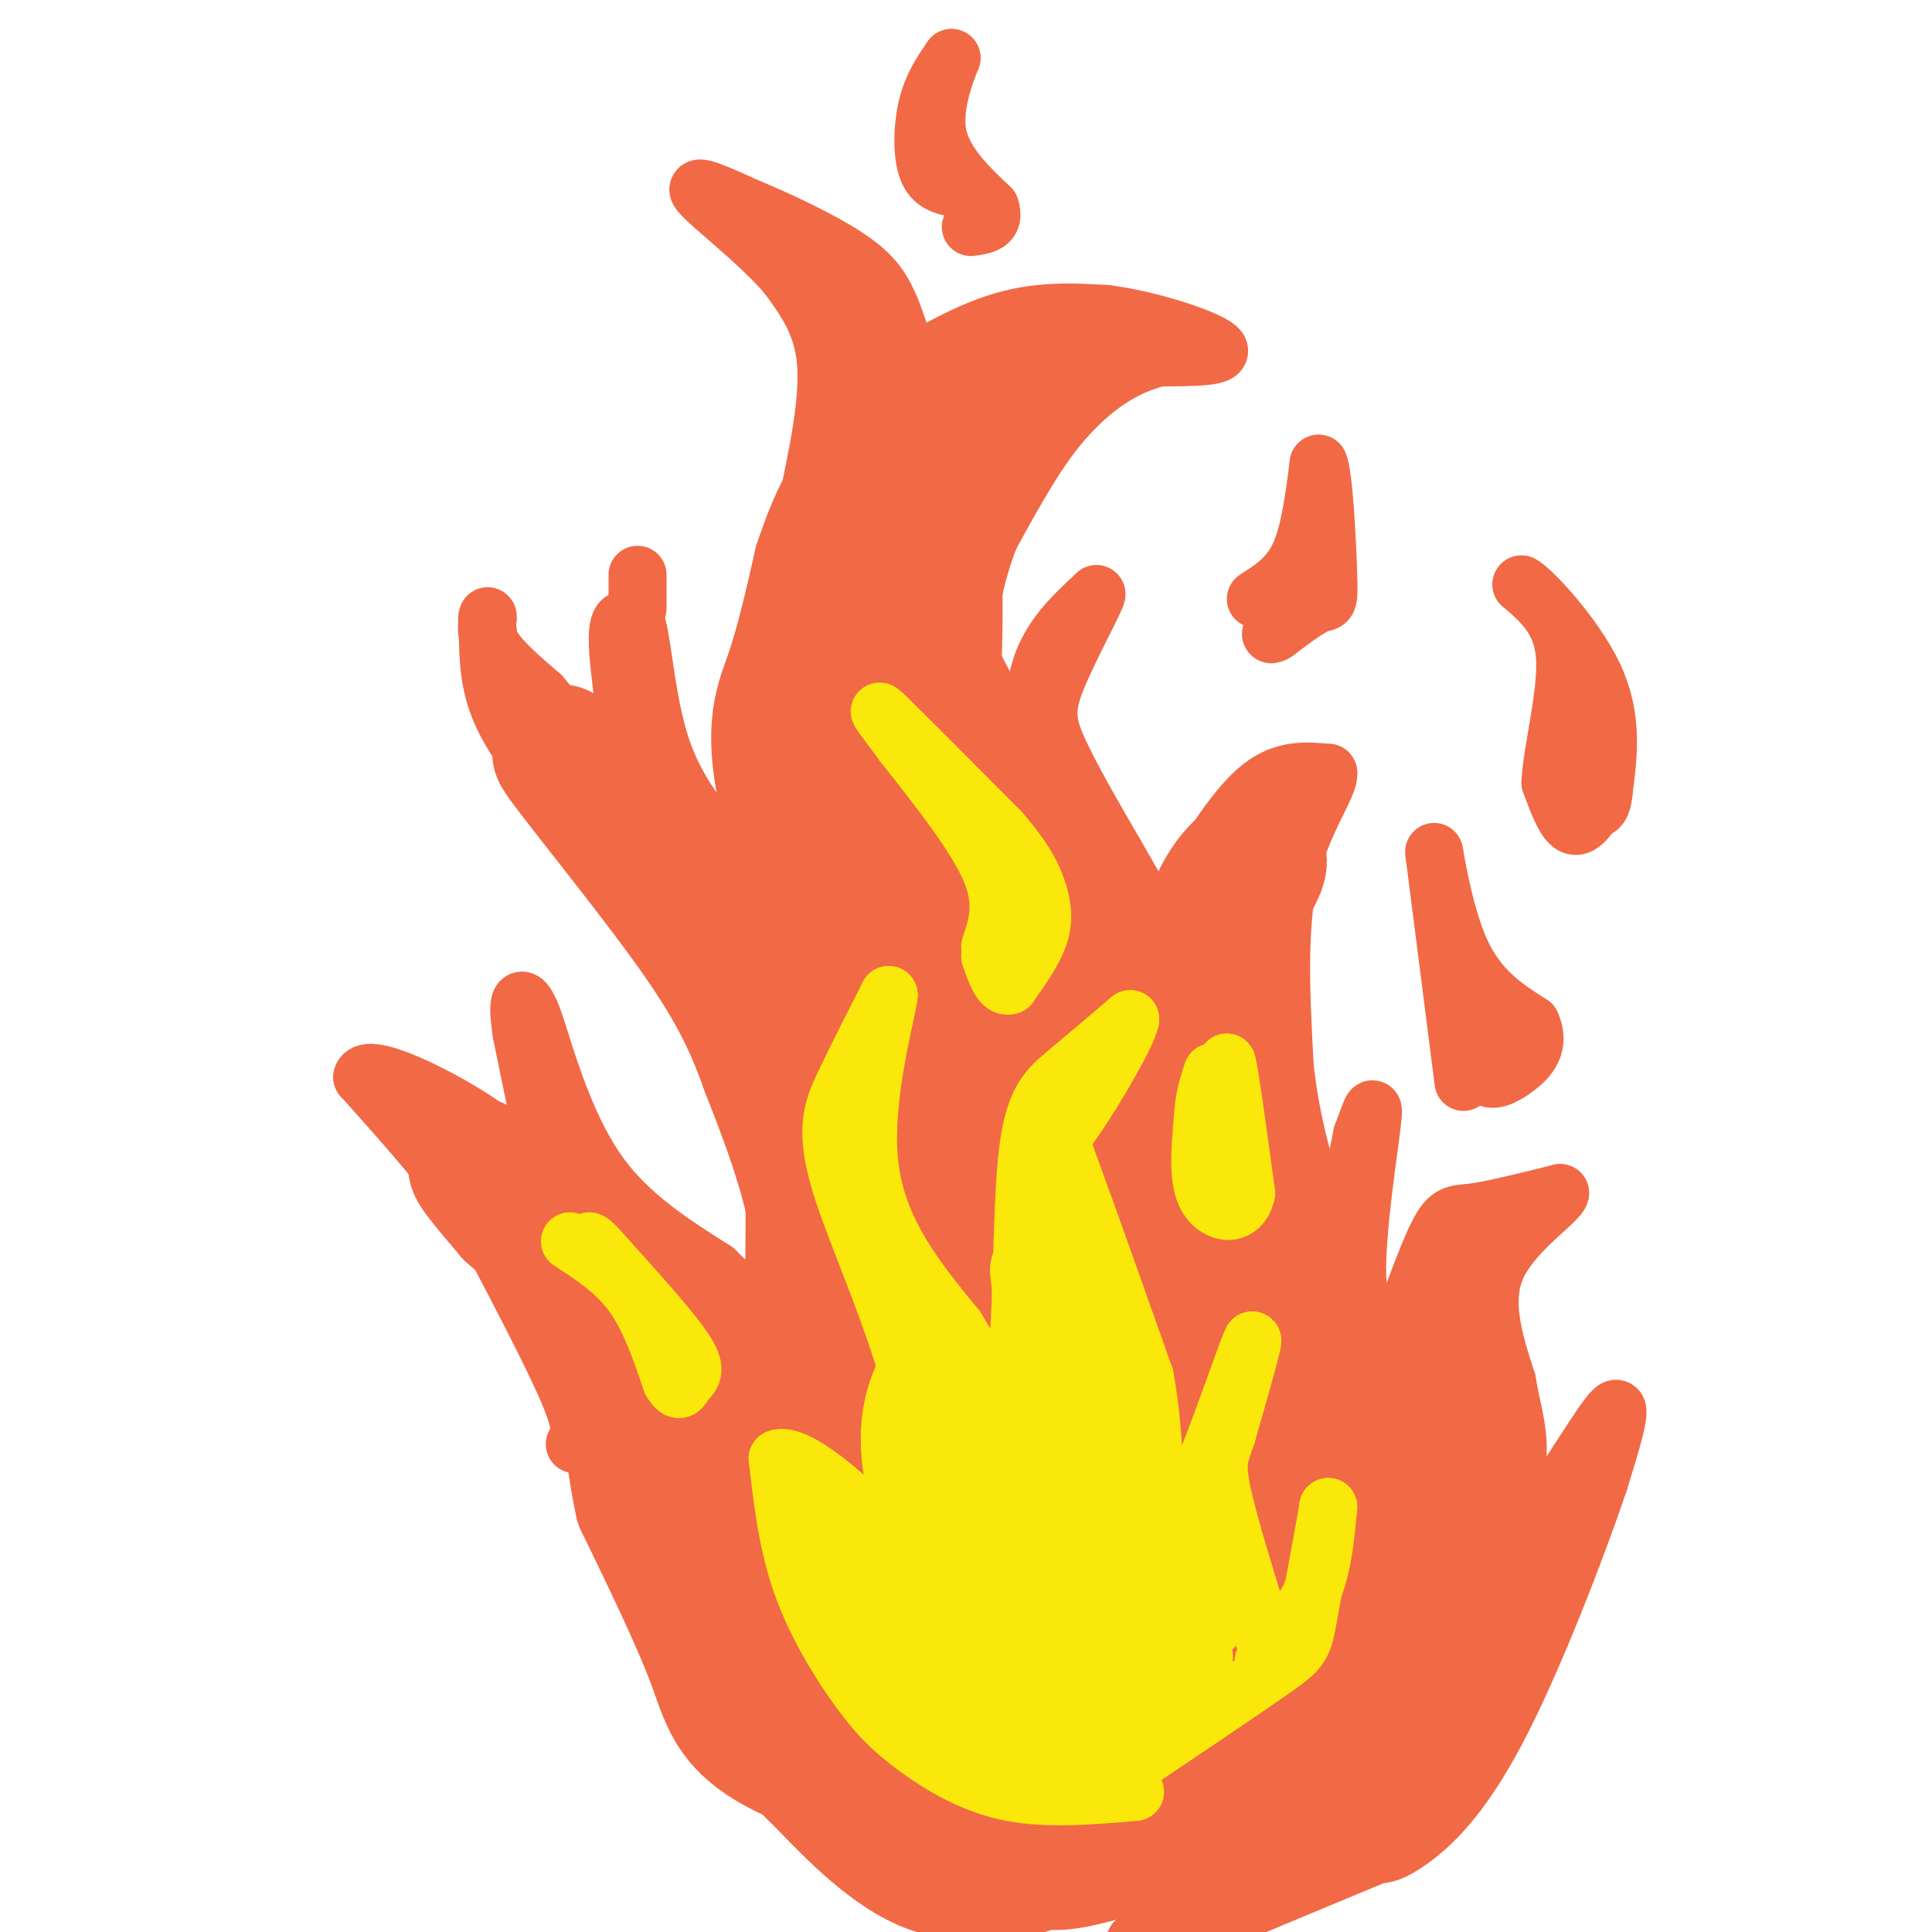 <svg viewBox='0 0 400 400' version='1.1' xmlns='http://www.w3.org/2000/svg' xmlns:xlink='http://www.w3.org/1999/xlink'><g fill='none' stroke='rgb(242,105,70)' stroke-width='28' stroke-linecap='round' stroke-linejoin='round'><path d='M236,384c-27.889,-6.956 -55.778,-13.911 -70,-20c-14.222,-6.089 -14.778,-11.311 -18,-20c-3.222,-8.689 -9.111,-20.844 -15,-33'/><path d='M133,311c-2.857,-12.607 -2.500,-27.625 -9,-41c-6.500,-13.375 -19.857,-25.107 -24,-28c-4.143,-2.893 0.929,3.054 6,9'/><path d='M106,251c8.345,7.262 26.208,20.917 34,27c7.792,6.083 5.512,4.595 7,13c1.488,8.405 6.744,26.702 12,45'/><path d='M159,336c1.774,8.058 0.210,5.703 1,4c0.790,-1.703 3.933,-2.756 6,-9c2.067,-6.244 3.056,-17.681 4,-31c0.944,-13.319 1.841,-28.520 0,-42c-1.841,-13.480 -6.421,-25.240 -11,-37'/><path d='M159,221c-3.726,-10.429 -7.542,-18.000 -17,-31c-9.458,-13.000 -24.560,-31.429 -26,-34c-1.440,-2.571 10.780,10.714 23,24'/><path d='M139,180c7.238,7.619 13.833,14.667 19,22c5.167,7.333 8.905,14.952 10,35c1.095,20.048 -0.452,52.524 -2,85'/><path d='M166,322c0.526,15.297 2.842,11.038 4,12c1.158,0.962 1.158,7.144 4,-1c2.842,-8.144 8.526,-30.612 11,-48c2.474,-17.388 1.737,-29.694 1,-42'/><path d='M186,243c-4.750,-21.500 -17.125,-54.250 -22,-73c-4.875,-18.750 -2.250,-23.500 0,-30c2.250,-6.500 4.125,-14.750 6,-23'/><path d='M170,117c2.774,-8.464 6.708,-18.125 16,-26c9.292,-7.875 23.940,-13.964 29,-16c5.060,-2.036 0.530,-0.018 -4,2'/><path d='M211,77c-5.955,4.718 -18.844,15.512 -26,22c-7.156,6.488 -8.581,8.670 -10,17c-1.419,8.330 -2.834,22.809 -1,33c1.834,10.191 6.917,16.096 12,22'/><path d='M186,171c8.893,13.417 25.125,35.958 33,47c7.875,11.042 7.393,10.583 8,21c0.607,10.417 2.304,31.708 4,53'/><path d='M231,292c-0.444,14.333 -3.556,23.667 -9,33c-5.444,9.333 -13.222,18.667 -21,28'/><path d='M201,353c-1.066,3.656 6.770,-1.203 13,-5c6.230,-3.797 10.856,-6.533 17,-14c6.144,-7.467 13.808,-19.664 18,-26c4.192,-6.336 4.912,-6.810 5,-17c0.088,-10.190 -0.456,-30.095 -1,-50'/><path d='M253,241c-1.464,-17.036 -4.625,-34.625 -3,-46c1.625,-11.375 8.036,-16.536 10,-17c1.964,-0.464 -0.518,3.768 -3,8'/><path d='M257,186c-2.452,7.750 -7.083,23.125 -5,37c2.083,13.875 10.881,26.250 15,39c4.119,12.750 3.560,25.875 3,39'/><path d='M270,301c0.461,11.909 0.113,22.182 -1,28c-1.113,5.818 -2.992,7.182 -7,13c-4.008,5.818 -10.145,16.091 -18,24c-7.855,7.909 -17.427,13.455 -27,19'/><path d='M217,385c0.646,2.152 15.761,-1.970 27,-7c11.239,-5.030 18.603,-10.970 25,-20c6.397,-9.030 11.828,-21.152 16,-33c4.172,-11.848 7.086,-23.424 10,-35'/><path d='M295,290c3.417,-10.583 6.958,-19.542 5,-15c-1.958,4.542 -9.417,22.583 -17,35c-7.583,12.417 -15.292,19.208 -23,26'/><path d='M260,336c-7.298,7.310 -14.042,12.583 -26,16c-11.958,3.417 -29.131,4.976 -38,8c-8.869,3.024 -9.435,7.512 -10,12'/><path d='M186,372c-1.467,3.200 -0.133,5.200 2,6c2.133,0.800 5.067,0.400 8,0'/><path d='M219,382c-1.585,1.837 -3.171,3.675 -8,5c-4.829,1.325 -12.903,2.139 -21,-2c-8.097,-4.139 -16.219,-13.230 -20,-17c-3.781,-3.770 -3.223,-2.220 0,-8c3.223,-5.780 9.112,-18.890 15,-32'/><path d='M185,328c8.156,-16.112 21.047,-40.392 27,-54c5.953,-13.608 4.967,-16.544 5,-20c0.033,-3.456 1.086,-7.430 -2,-17c-3.086,-9.570 -10.310,-24.734 -14,-28c-3.690,-3.266 -3.845,5.367 -4,14'/><path d='M197,223c-1.066,3.826 -1.730,6.390 1,16c2.730,9.610 8.856,26.267 13,35c4.144,8.733 6.308,9.544 2,22c-4.308,12.456 -15.088,36.559 -19,39c-3.912,2.441 -0.956,-16.779 2,-36'/><path d='M196,299c1.250,-5.940 3.375,-2.792 0,-18c-3.375,-15.208 -12.250,-48.774 -16,-66c-3.750,-17.226 -2.375,-18.113 -1,-19'/></g>
<g fill='none' stroke='rgb(242,105,70)' stroke-width='12' stroke-linecap='round' stroke-linejoin='round'><path d='M119,299c1.000,-1.333 2.000,-2.667 -1,-10c-3.000,-7.333 -10.000,-20.667 -17,-34'/><path d='M101,255c-7.167,-11.000 -16.583,-21.500 -26,-32'/><path d='M75,223c0.889,-3.467 16.111,3.867 25,10c8.889,6.133 11.444,11.067 14,16'/><path d='M114,249c2.978,4.844 3.422,8.956 2,3c-1.422,-5.956 -4.711,-21.978 -8,-38'/><path d='M108,214c-1.156,-7.600 -0.044,-7.600 1,-6c1.044,1.600 2.022,4.800 3,8'/><path d='M112,216c2.067,6.356 5.733,18.244 12,27c6.267,8.756 15.133,14.378 24,20'/><path d='M148,263c5.467,5.156 7.133,8.044 8,11c0.867,2.956 0.933,5.978 1,9'/><path d='M118,168c-5.583,-6.917 -11.167,-13.833 -14,-20c-2.833,-6.167 -2.917,-11.583 -3,-17'/><path d='M101,131c-0.405,-3.548 0.083,-3.917 0,-3c-0.083,0.917 -0.738,3.119 1,6c1.738,2.881 5.869,6.440 10,10'/><path d='M112,144c4.667,5.500 11.333,14.250 18,23'/><path d='M130,167c2.178,-3.311 -1.378,-23.089 -2,-32c-0.622,-8.911 1.689,-6.956 4,-5'/><path d='M132,130c1.111,3.800 1.889,15.800 5,25c3.111,9.200 8.556,15.600 14,22'/><path d='M151,177c2.500,3.833 1.750,2.417 1,1'/><path d='M132,126c0.000,0.000 0.000,-7.000 0,-7'/><path d='M167,105c2.333,-11.000 4.667,-22.000 4,-30c-0.667,-8.000 -4.333,-13.000 -8,-18'/><path d='M163,57c-5.689,-6.711 -15.911,-14.489 -18,-17c-2.089,-2.511 3.956,0.244 10,3'/><path d='M155,43c5.583,2.274 14.542,6.458 20,10c5.458,3.542 7.417,6.440 9,10c1.583,3.560 2.792,7.780 4,12'/><path d='M188,75c1.378,3.333 2.822,5.667 1,3c-1.822,-2.667 -6.911,-10.333 -12,-18'/><path d='M177,60c-2.444,-4.578 -2.556,-7.022 -2,-3c0.556,4.022 1.778,14.511 3,25'/><path d='M178,82c9.750,-6.083 19.500,-12.167 28,-15c8.500,-2.833 15.750,-2.417 23,-2'/><path d='M229,65c9.222,1.156 20.778,5.044 23,7c2.222,1.956 -4.889,1.978 -12,2'/><path d='M240,74c-3.774,0.964 -7.208,2.375 -11,5c-3.792,2.625 -7.940,6.464 -12,12c-4.060,5.536 -8.030,12.768 -12,20'/><path d='M205,111c-3.289,8.222 -5.511,18.778 -4,27c1.511,8.222 6.756,14.111 12,20'/><path d='M213,158c1.778,-0.133 0.222,-10.467 2,-18c1.778,-7.533 6.889,-12.267 12,-17'/><path d='M227,123c0.190,0.583 -5.333,10.542 -8,17c-2.667,6.458 -2.476,9.417 0,15c2.476,5.583 7.238,13.792 12,22'/><path d='M231,177c3.357,5.893 5.750,9.625 8,16c2.250,6.375 4.357,15.393 2,15c-2.357,-0.393 -9.179,-10.196 -16,-20'/><path d='M225,188c-9.786,-14.440 -26.250,-40.542 -34,-54c-7.750,-13.458 -6.786,-14.274 -6,-16c0.786,-1.726 1.393,-4.363 2,-7'/><path d='M187,111c1.357,-1.429 3.750,-1.500 5,-3c1.250,-1.500 1.357,-4.429 1,3c-0.357,7.429 -1.179,25.214 -2,43'/><path d='M191,154c6.667,18.167 24.333,42.083 42,66'/><path d='M233,220c6.578,6.400 2.022,-10.600 -6,-30c-8.022,-19.400 -19.511,-41.200 -31,-63'/><path d='M196,127c-5.577,-12.033 -4.021,-10.617 -3,-14c1.021,-3.383 1.506,-11.565 3,-13c1.494,-1.435 3.998,3.876 5,13c1.002,9.124 0.501,22.062 0,35'/><path d='M201,148c0.667,12.911 2.333,27.689 7,38c4.667,10.311 12.333,16.156 20,22'/><path d='M225,193c0.000,0.000 -14.000,-29.000 -14,-29'/><path d='M246,183c5.083,-8.083 10.167,-16.167 15,-20c4.833,-3.833 9.417,-3.417 14,-3'/><path d='M275,160c0.444,2.422 -5.444,9.978 -8,21c-2.556,11.022 -1.778,25.511 -1,40'/><path d='M266,221c1.533,13.867 5.867,28.533 9,31c3.133,2.467 5.067,-7.267 7,-17'/><path d='M282,235c1.786,-4.762 2.750,-8.167 2,-2c-0.750,6.167 -3.214,21.905 -3,31c0.214,9.095 3.107,11.548 6,14'/><path d='M287,278c0.679,4.217 -0.622,7.759 1,3c1.622,-4.759 6.167,-17.820 9,-24c2.833,-6.180 3.952,-5.480 8,-6c4.048,-0.520 11.024,-2.260 18,-4'/><path d='M323,247c-0.178,1.644 -9.622,7.756 -13,15c-3.378,7.244 -0.689,15.622 2,24'/><path d='M312,286c1.111,6.622 2.889,11.178 2,17c-0.889,5.822 -4.444,12.911 -8,20'/><path d='M306,323c0.488,2.833 5.708,-0.083 12,-8c6.292,-7.917 13.655,-20.833 16,-23c2.345,-2.167 -0.327,6.417 -3,15'/><path d='M331,307c-4.226,12.524 -13.292,36.333 -21,51c-7.708,14.667 -14.060,20.190 -18,23c-3.940,2.810 -5.470,2.905 -7,3'/><path d='M285,384c-9.167,3.833 -28.583,11.917 -48,20'/><path d='M235,402c13.363,-7.423 26.726,-14.845 36,-22c9.274,-7.155 14.458,-14.042 19,-20c4.542,-5.958 8.440,-10.988 12,-20c3.560,-9.012 6.780,-22.006 10,-35'/><path d='M312,305c1.821,-5.440 1.375,-1.542 1,-4c-0.375,-2.458 -0.679,-11.274 -5,-2c-4.321,9.274 -12.661,36.637 -21,64'/><path d='M287,363c-5.716,13.035 -9.507,13.623 -6,9c3.507,-4.623 14.311,-14.456 20,-20c5.689,-5.544 6.262,-6.800 8,-13c1.738,-6.200 4.639,-17.343 5,-19c0.361,-1.657 -1.820,6.171 -4,14'/><path d='M310,334c-2.607,7.488 -7.125,19.208 -15,30c-7.875,10.792 -19.107,20.655 -22,20c-2.893,-0.655 2.554,-11.827 8,-23'/><path d='M304,253c0.000,0.000 1.000,12.000 1,12'/><path d='M332,164c-2.083,3.667 -4.167,7.333 -6,7c-1.833,-0.333 -3.417,-4.667 -5,-9'/><path d='M321,162c0.289,-6.511 3.511,-18.289 3,-26c-0.511,-7.711 -4.756,-11.356 -9,-15'/><path d='M315,121c1.844,0.822 10.956,10.378 15,19c4.044,8.622 3.022,16.311 2,24'/><path d='M332,164c-0.333,4.500 -2.167,3.750 -4,3'/><path d='M303,224c0.000,0.000 -6.000,-47.000 -6,-47'/><path d='M297,177c-0.489,-3.800 1.289,10.200 5,19c3.711,8.800 9.356,12.400 15,16'/><path d='M317,212c2.000,4.310 -0.500,7.083 -3,9c-2.500,1.917 -5.000,2.976 -6,2c-1.000,-0.976 -0.500,-3.988 0,-7'/><path d='M308,216c0.000,-1.167 0.000,-0.583 0,0'/><path d='M260,124c3.417,-2.167 6.833,-4.333 9,-9c2.167,-4.667 3.083,-11.833 4,-19'/><path d='M273,96c1.083,1.976 1.792,16.417 2,23c0.208,6.583 -0.083,5.310 -2,6c-1.917,0.690 -5.458,3.345 -9,6'/><path d='M264,131c-1.500,0.833 -0.750,-0.083 0,-1'/><path d='M198,39c-2.422,-0.467 -4.844,-0.933 -6,-4c-1.156,-3.067 -1.044,-8.733 0,-13c1.044,-4.267 3.022,-7.133 5,-10'/><path d='M197,12c-0.378,1.067 -3.822,8.733 -3,15c0.822,6.267 5.911,11.133 11,16'/><path d='M205,43c1.167,3.333 -1.417,3.667 -4,4'/></g>
<g fill='none' stroke='rgb(250,232,11)' stroke-width='12' stroke-linecap='round' stroke-linejoin='round'><path d='M235,371c-9.113,0.789 -18.226,1.579 -26,0c-7.774,-1.579 -14.207,-5.526 -19,-9c-4.793,-3.474 -7.944,-6.474 -12,-12c-4.056,-5.526 -9.016,-13.579 -12,-22c-2.984,-8.421 -3.992,-17.211 -5,-26'/><path d='M161,302c3.489,-1.511 14.711,7.711 21,15c6.289,7.289 7.644,12.644 9,18'/><path d='M191,335c1.444,6.311 0.556,13.089 0,6c-0.556,-7.089 -0.778,-28.044 -1,-49'/><path d='M190,292c-3.726,-17.179 -12.542,-35.625 -16,-47c-3.458,-11.375 -1.560,-15.679 1,-21c2.560,-5.321 5.780,-11.661 9,-18'/><path d='M184,206c-0.289,3.467 -5.511,21.133 -4,35c1.511,13.867 9.756,23.933 18,34'/><path d='M198,275c4.298,7.345 6.042,8.708 7,15c0.958,6.292 1.131,17.512 2,16c0.869,-1.512 2.435,-15.756 4,-30'/><path d='M211,276c0.750,-12.702 0.625,-29.458 2,-39c1.375,-9.542 4.250,-11.869 8,-15c3.750,-3.131 8.375,-7.065 13,-11'/><path d='M234,211c-0.238,2.607 -7.333,14.625 -11,20c-3.667,5.375 -3.905,4.107 -1,12c2.905,7.893 8.952,24.946 15,42'/><path d='M237,285c2.644,14.089 1.756,28.311 3,32c1.244,3.689 4.622,-3.156 8,-10'/><path d='M248,307c3.911,-8.844 9.689,-25.956 11,-29c1.311,-3.044 -1.844,7.978 -5,19'/><path d='M254,297c-1.400,4.244 -2.400,5.356 -1,12c1.400,6.644 5.200,18.822 9,31'/><path d='M262,340c0.905,5.964 -1.333,5.375 0,3c1.333,-2.375 6.238,-6.536 9,-12c2.762,-5.464 3.381,-12.232 4,-19'/><path d='M275,312c-0.214,1.595 -2.750,15.083 -4,22c-1.250,6.917 -1.214,7.262 -8,12c-6.786,4.738 -20.393,13.869 -34,23'/><path d='M229,369c-7.667,3.667 -9.833,1.333 -12,-1'/></g>
<g fill='none' stroke='rgb(250,232,11)' stroke-width='20' stroke-linecap='round' stroke-linejoin='round'><path d='M169,321c12.933,14.356 25.867,28.711 32,35c6.133,6.289 5.467,4.511 8,2c2.533,-2.511 8.267,-5.756 14,-9'/><path d='M223,349c4.539,-2.876 8.887,-5.565 13,-7c4.113,-1.435 7.992,-1.617 9,0c1.008,1.617 -0.855,5.033 -5,8c-4.145,2.967 -10.573,5.483 -17,8'/><path d='M223,358c-2.520,2.854 -0.319,5.988 -6,-2c-5.681,-7.988 -19.244,-27.100 -25,-41c-5.756,-13.900 -3.703,-22.588 -2,-27c1.703,-4.412 3.058,-4.546 4,-4c0.942,0.546 1.471,1.773 2,3'/><path d='M196,287c2.392,3.392 7.373,10.373 10,21c2.627,10.627 2.900,24.900 5,28c2.100,3.100 6.029,-4.971 7,-19c0.971,-14.029 -1.014,-34.014 -3,-54'/><path d='M215,263c2.511,-0.400 10.289,25.600 14,41c3.711,15.400 3.356,20.200 3,25'/><path d='M232,329c1.242,6.566 2.848,10.482 4,13c1.152,2.518 1.848,3.640 3,0c1.152,-3.640 2.758,-12.040 4,-15c1.242,-2.960 2.121,-0.480 3,2'/><path d='M246,329c1.667,2.356 4.333,7.244 2,3c-2.333,-4.244 -9.667,-17.622 -17,-31'/><path d='M220,256c0.000,0.000 0.000,0.000 0,0'/></g>
<g fill='none' stroke='rgb(250,232,11)' stroke-width='12' stroke-linecap='round' stroke-linejoin='round'><path d='M118,257c4.750,3.083 9.500,6.167 13,11c3.500,4.833 5.750,11.417 8,18'/><path d='M139,286c1.726,2.917 2.042,1.208 3,0c0.958,-1.208 2.560,-1.917 0,-6c-2.560,-4.083 -9.280,-11.542 -16,-19'/><path d='M126,261c-3.333,-3.833 -3.667,-3.917 -4,-4'/><path d='M205,196c1.500,-4.500 3.000,-9.000 0,-16c-3.000,-7.000 -10.500,-16.500 -18,-26'/><path d='M187,154c-4.489,-6.178 -6.711,-8.622 -3,-5c3.711,3.622 13.356,13.311 23,23'/><path d='M207,172c5.298,6.083 7.042,9.792 8,13c0.958,3.208 1.131,5.917 0,9c-1.131,3.083 -3.565,6.542 -6,10'/><path d='M209,204c-1.667,0.667 -2.833,-2.667 -4,-6'/><path d='M255,239c0.000,0.000 -1.000,-19.000 -1,-19'/><path d='M254,220c0.500,1.333 2.250,14.167 4,27'/><path d='M258,247c-1.111,5.133 -5.889,4.467 -8,1c-2.111,-3.467 -1.556,-9.733 -1,-16'/><path d='M249,232c0.167,-4.333 1.083,-7.167 2,-10'/></g>
</svg>